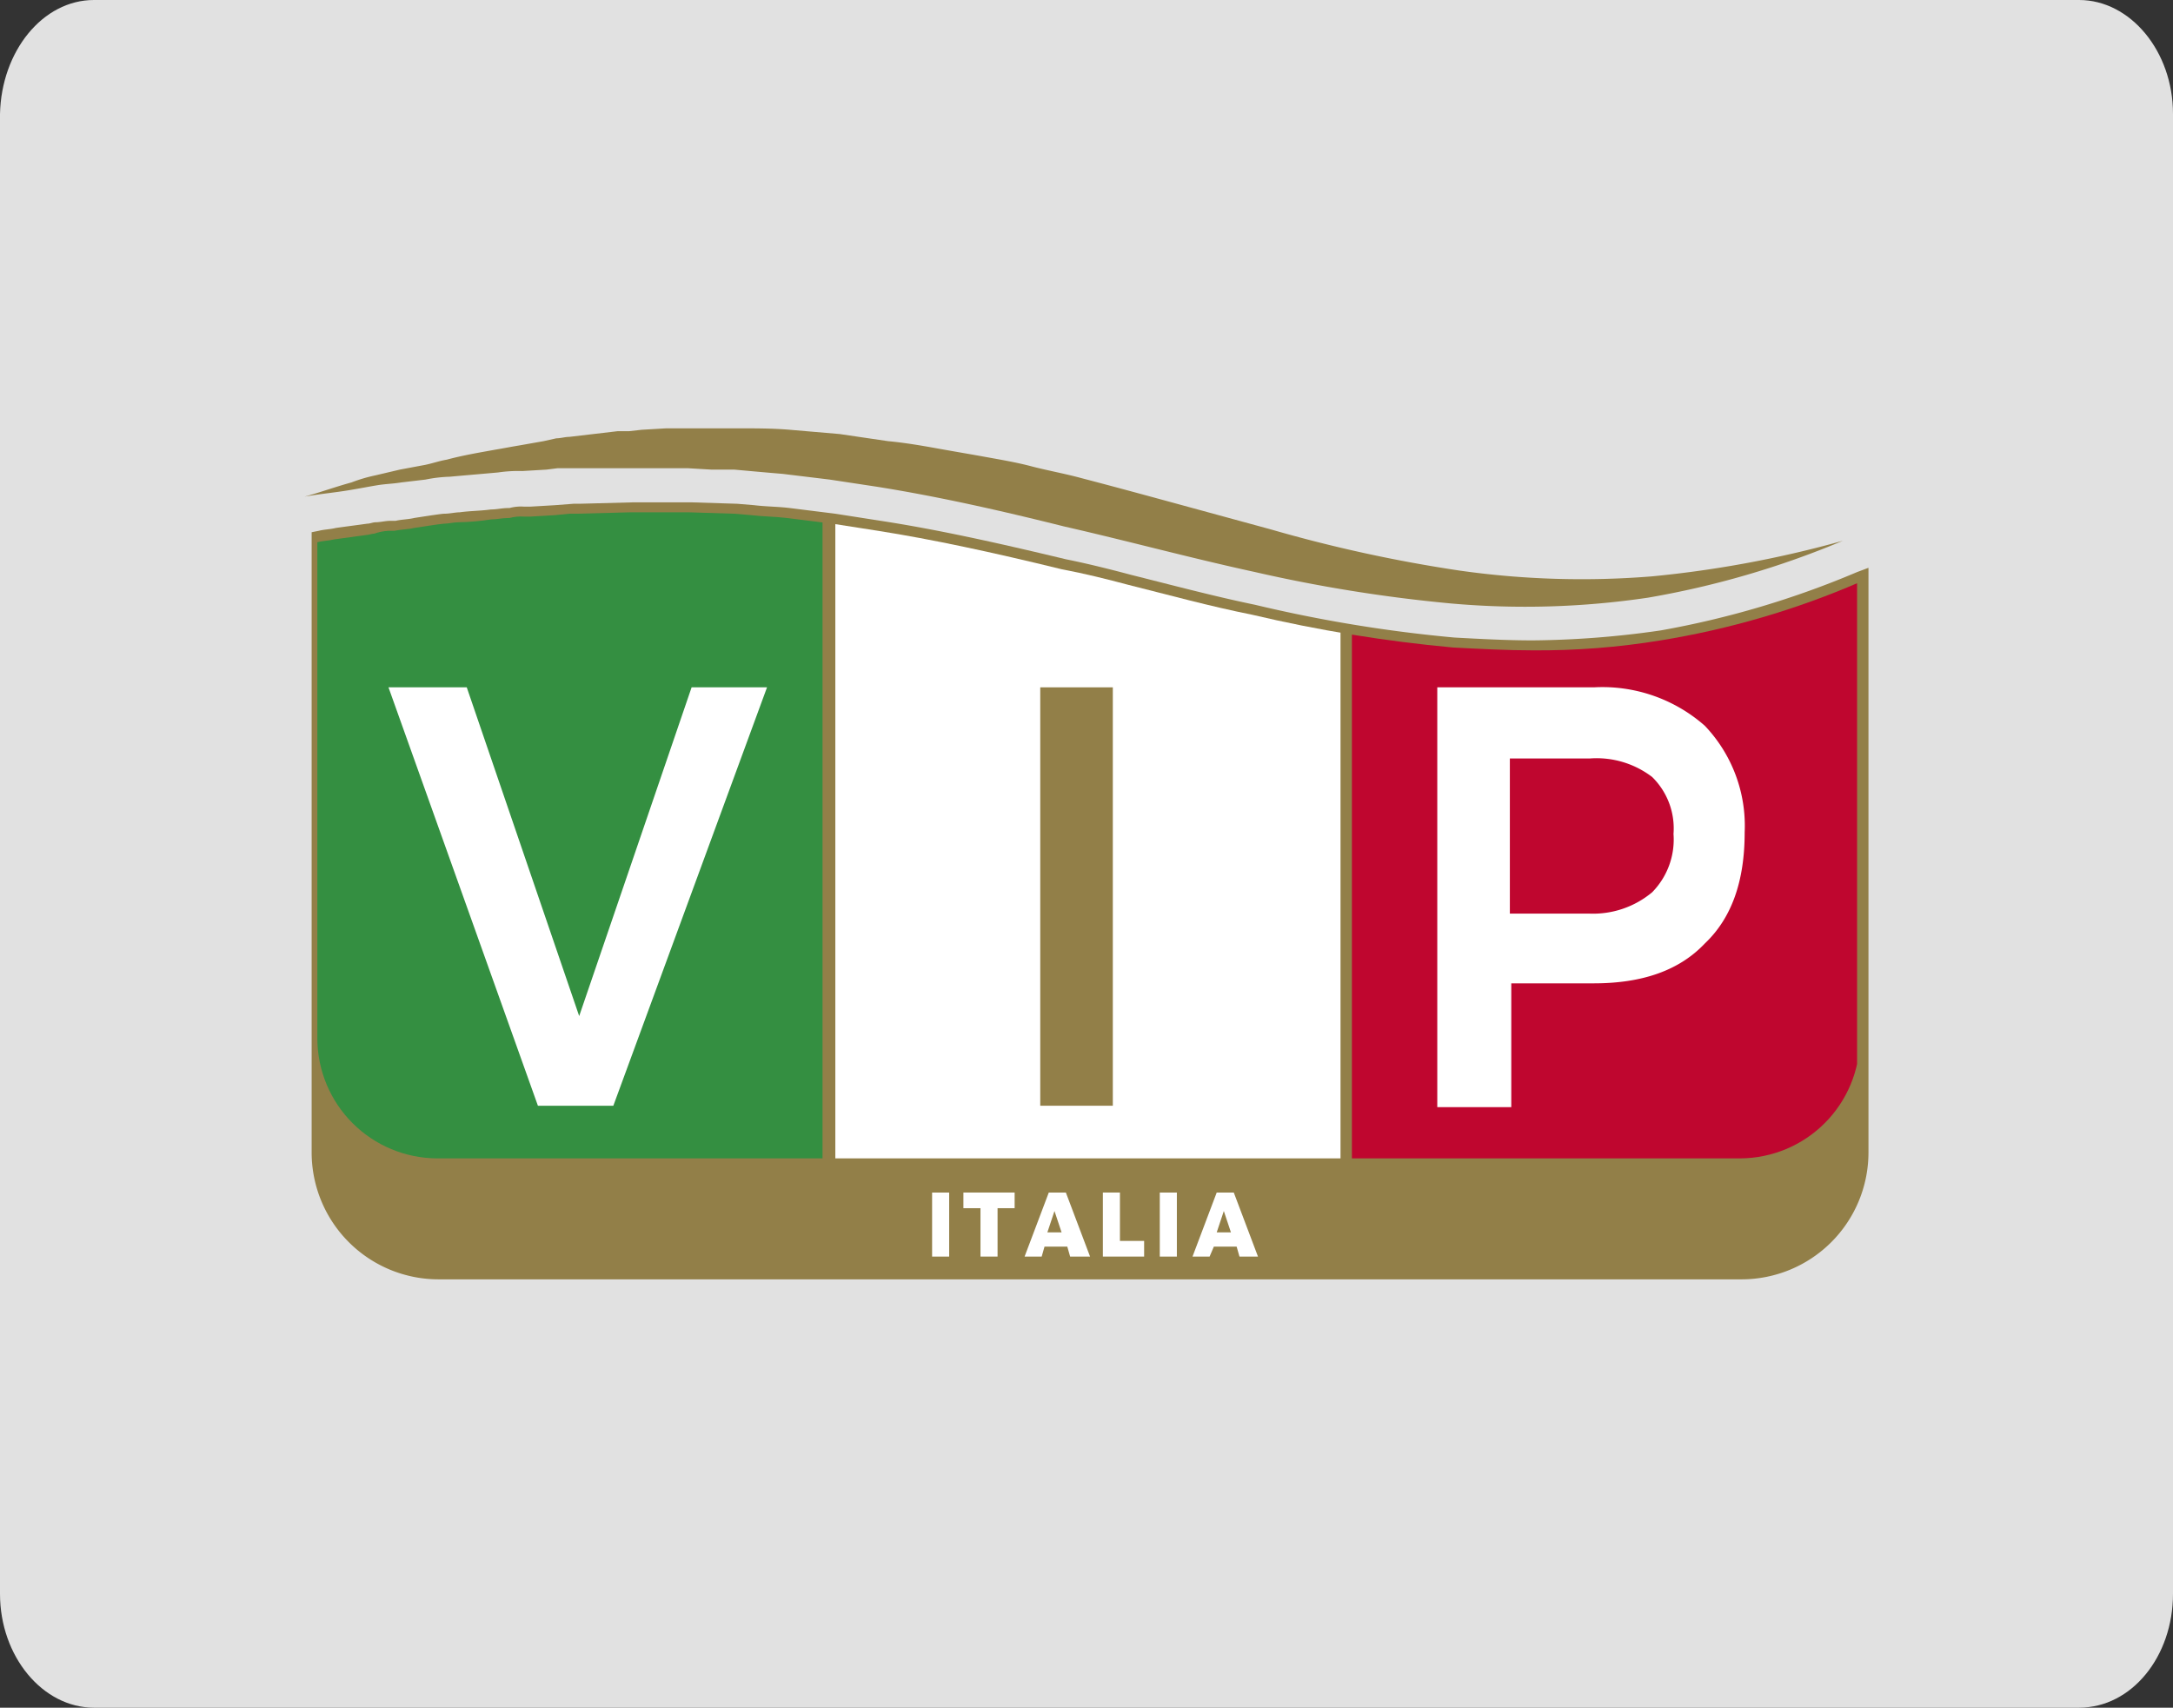 <?xml version="1.0" encoding="utf-8"?>
<svg id="vip-home-logo" xmlns="http://www.w3.org/2000/svg" xmlns:xlink="http://www.w3.org/1999/xlink" width="152.7" height="120" viewBox="0 0 152.7 120">
  <rect x="0" y="0" width="152.7" height="120" fill="#333333" stroke="none"/>
  <defs>
    <clipPath id="clip-path">
      <path id="Tracciato_209" data-name="Tracciato 209" d="M40.5,36.1H40l-1,.1-1.7.1h-.5a3.083,3.083,0,0,0-1,.1h-.1c-.4,0-.8.1-1.2.1a16.413,16.413,0,0,1-2.3.2h0c-.3,0-.7.1-1,.1-.2,0-2.1.3-2.1.3-.4.1-.9.1-1.4.2h-.4a3.553,3.553,0,0,0-1,.2c-.2,0-.4.1-.6.1-.7.1-1.5.2-2.2.3-.4.1-.8.1-1.2.2V73a8.451,8.451,0,0,0,8.4,8.4h91.6a8.451,8.451,0,0,0,8.4-8.4V40.9a58.953,58.953,0,0,1-14,4.1,52.934,52.934,0,0,1-9,.7c-1.8,0-3.7-.1-5.6-.2A102.1,102.1,0,0,1,88,43.2c-3-.6-5.9-1.4-8.7-2.1-1.5-.4-3.1-.8-4.7-1.1-4.9-1.2-9.1-2.1-12.9-2.7l-3.2-.5-3.2-.4c-.8-.1-1.7-.1-2.5-.2l-1.2-.1L48.4,36H44.3Z"/>
    </clipPath>
    <clipPath id="clip-path-2">
      <rect id="Rettangolo_8" data-name="Rettangolo 8" width="153" height="108.2" transform="translate(-20.6 -26.7)"/>
    </clipPath>
    <clipPath id="clip-path-3">
      <rect id="Rettangolo_10" data-name="Rettangolo 10" width="153" height="108.2" transform="translate(-57 -26.7)"/>
    </clipPath>
    <clipPath id="clip-path-4">
      <rect id="Rettangolo_12" data-name="Rettangolo 12" width="153" height="108.2" transform="translate(-93.3 -26.7)"/>
    </clipPath>
  </defs>
  <g id="Raggruppa_18" data-name="Raggruppa 18">
    <path id="Rettangolo_5666" d="M6.6,0H146.1c3.6,0,6.6,3.6,6.6,8V112c0,4.4-2.9,8-6.6,8H6.6C3,120,0,116.4,0,112V8C.1,3.6,3,0,6.6,0Z" fill="#fff" opacity="0.85"/>
  </g>
  <g id="Raggruppa_28" data-name="Raggruppa 28">
    <path id="Tracciato_207" data-name="Tracciato 207" d="M130.5,40.2a63.988,63.988,0,0,1-13.8,4.1,65.628,65.628,0,0,1-9,.7c-1.8,0-3.7-.1-5.5-.2a98.621,98.621,0,0,1-14-2.3c-2.9-.6-5.9-1.4-8.7-2.1h0c-1.5-.4-3.1-.8-4.6-1.1-5-1.2-9.1-2.1-13-2.7l-3.2-.5-3.2-.4h0c-.8-.1-1.7-.1-2.5-.2l-1.2-.1-3.2-.1H44.5l-3.8.1h-.4l-1.3.1-1.7.1h-.5a3.083,3.083,0,0,0-1,.1h-.1c-.4,0-.8.1-1.2.1h0c-.7.1-1.5.1-2.2.2h0c-.3,0-.7.1-1.1.1-.2,0-2.1.3-2.1.3-.4.1-.9.1-1.3.2h-.4c-.3,0-.7.1-1,.1h0c-.2,0-.4.1-.6.1-.7.1-1.5.2-2.2.3h0c-.4.1-.8.1-1.2.2l-.5.1V81a8.92,8.92,0,0,0,8.9,8.9h91.6a8.92,8.92,0,0,0,8.9-8.9V39.9Z" fill="#927f48"/>
    <path id="Tracciato_208" data-name="Tracciato 208" d="M129.5,38a77.112,77.112,0,0,1-13.4,2.5,61.017,61.017,0,0,1-13.5-.4,101.782,101.782,0,0,1-13.3-2.9l-6.6-1.8c-2.2-.6-4.4-1.2-6.7-1.8-1.1-.3-2.2-.5-3.4-.8-1.1-.3-2.3-.5-3.4-.7s-2.3-.4-3.4-.6-2.3-.4-3.4-.5L59,30.5l-3.5-.3c-1.2-.1-2.3-.1-3.5-.1H46.8l-1.7.1-.9.1h-.8l-1.7.2-1.7.2c-.3,0-.6.1-.9.1l-.9.2-1.7.3c-.6.1-1.1.2-1.7.3-1.1.2-2.3.4-3.4.7-.6.1-1.1.3-1.7.4l-1.6.3-1.7.4a10.926,10.926,0,0,0-1.7.5c-1.1.3-2.2.7-3.3,1,1.1-.2,2.3-.3,3.4-.5.6-.1,1.1-.2,1.7-.3s1.1-.1,1.7-.2l1.7-.2a9.853,9.853,0,0,1,1.7-.2c1.1-.1,2.3-.2,3.4-.3a9.7,9.7,0,0,1,1.7-.1l1.7-.1.8-.1h9.1L50,33h1.6c1.1.1,2.2.2,3.4.3l3.3.4,3.3.5c4.4.7,8.8,1.7,13.2,2.8,4.4,1,8.8,2.2,13.4,3.2a105.622,105.622,0,0,0,13.7,2.2,58.827,58.827,0,0,0,13.9-.4,62.556,62.556,0,0,0,13.7-4" fill="#927f48"/>
    <g id="Raggruppa_23" data-name="Raggruppa 23">
      <g id="Raggruppa_22" data-name="Raggruppa 22" clip-path="url(#clip-path)">
        <g id="Raggruppa_19" data-name="Raggruppa 19" transform="translate(22.3 32.2)" clip-path="url(#clip-path-2)">
          <rect id="Rettangolo_7" data-name="Rettangolo 7" width="35.5" height="58.1" fill="#348f41"/>
        </g>
        <g id="Raggruppa_20" data-name="Raggruppa 20" transform="translate(58.7 32.2)" clip-path="url(#clip-path-3)">
          <rect id="Rettangolo_9" data-name="Rettangolo 9" width="35.5" height="58.1" fill="#fff"/>
        </g>
        <g id="Raggruppa_21" data-name="Raggruppa 21" transform="translate(95 32.2)" clip-path="url(#clip-path-4)">
          <rect id="Rettangolo_11" data-name="Rettangolo 11" width="35.5" height="58.1" fill="#bf062f"/>
        </g>
      </g>
    </g>
    <g id="Raggruppa_24" data-name="Raggruppa 24">
      <path id="Tracciato_210" data-name="Tracciato 210" d="M65.5,83.8h1.2v4.5H65.5Z" fill="#fff"/>
      <path id="Tracciato_211" data-name="Tracciato 211" d="M67.8,83.8h3.5v1.1H70.1v3.4H68.9V84.9H67.7V83.8Z" fill="#fff"/>
      <path id="Tracciato_212" data-name="Tracciato 212" d="M75.2,88.3l-.2-.7H73.4l-.2.7H72l1.7-4.5h1.2l1.7,4.5Zm-1.6-1.7h1l-.5-1.5Z" fill="#fff"/>
      <path id="Tracciato_213" data-name="Tracciato 213" d="M77.5,83.8h1.2v3.4h1.7v1.1H77.5V83.8Z" fill="#fff"/>
      <path id="Tracciato_214" data-name="Tracciato 214" d="M81.5,83.8h1.2v4.5H81.5Z" fill="#fff"/>
      <path id="Tracciato_215" data-name="Tracciato 215" d="M87.1,88.3l-.2-.7H85.3l-.3.7H83.8l1.7-4.5h1.2l1.7,4.5Zm-1.6-1.7h1L86,85.1Z" fill="#fff"/>
    </g>
    <g id="Raggruppa_25" data-name="Raggruppa 25">
      <path id="Tracciato_216" data-name="Tracciato 216" d="M27.3,48.3h5.5l7.9,23.1,7.9-23.1h5.3L43.1,77.7H37.8Z" fill="#fff"/>
    </g>
    <g id="Raggruppa_26" data-name="Raggruppa 26">
      <path id="Tracciato_217" data-name="Tracciato 217" d="M73.1,48.3h5.1V77.7H73.1Z" fill="#927f48"/>
    </g>
    <g id="Raggruppa_27" data-name="Raggruppa 27">
      <path id="Tracciato_218" data-name="Tracciato 218" d="M119.8,51a10.189,10.189,0,0,1,2.8,7.5c0,3.4-.9,6-2.8,7.8-1.8,1.9-4.4,2.8-7.8,2.8h-5.8v8.7H101V48.3h11A10.881,10.881,0,0,1,119.8,51Zm-3.7,11.7a5.289,5.289,0,0,0,1.5-4.1,5.06,5.06,0,0,0-1.5-4,6.427,6.427,0,0,0-4.4-1.3h-5.6V64.2h5.6A6.472,6.472,0,0,0,116.1,62.7Z" fill="#fff"/>
    </g>
  </g>
</svg>
